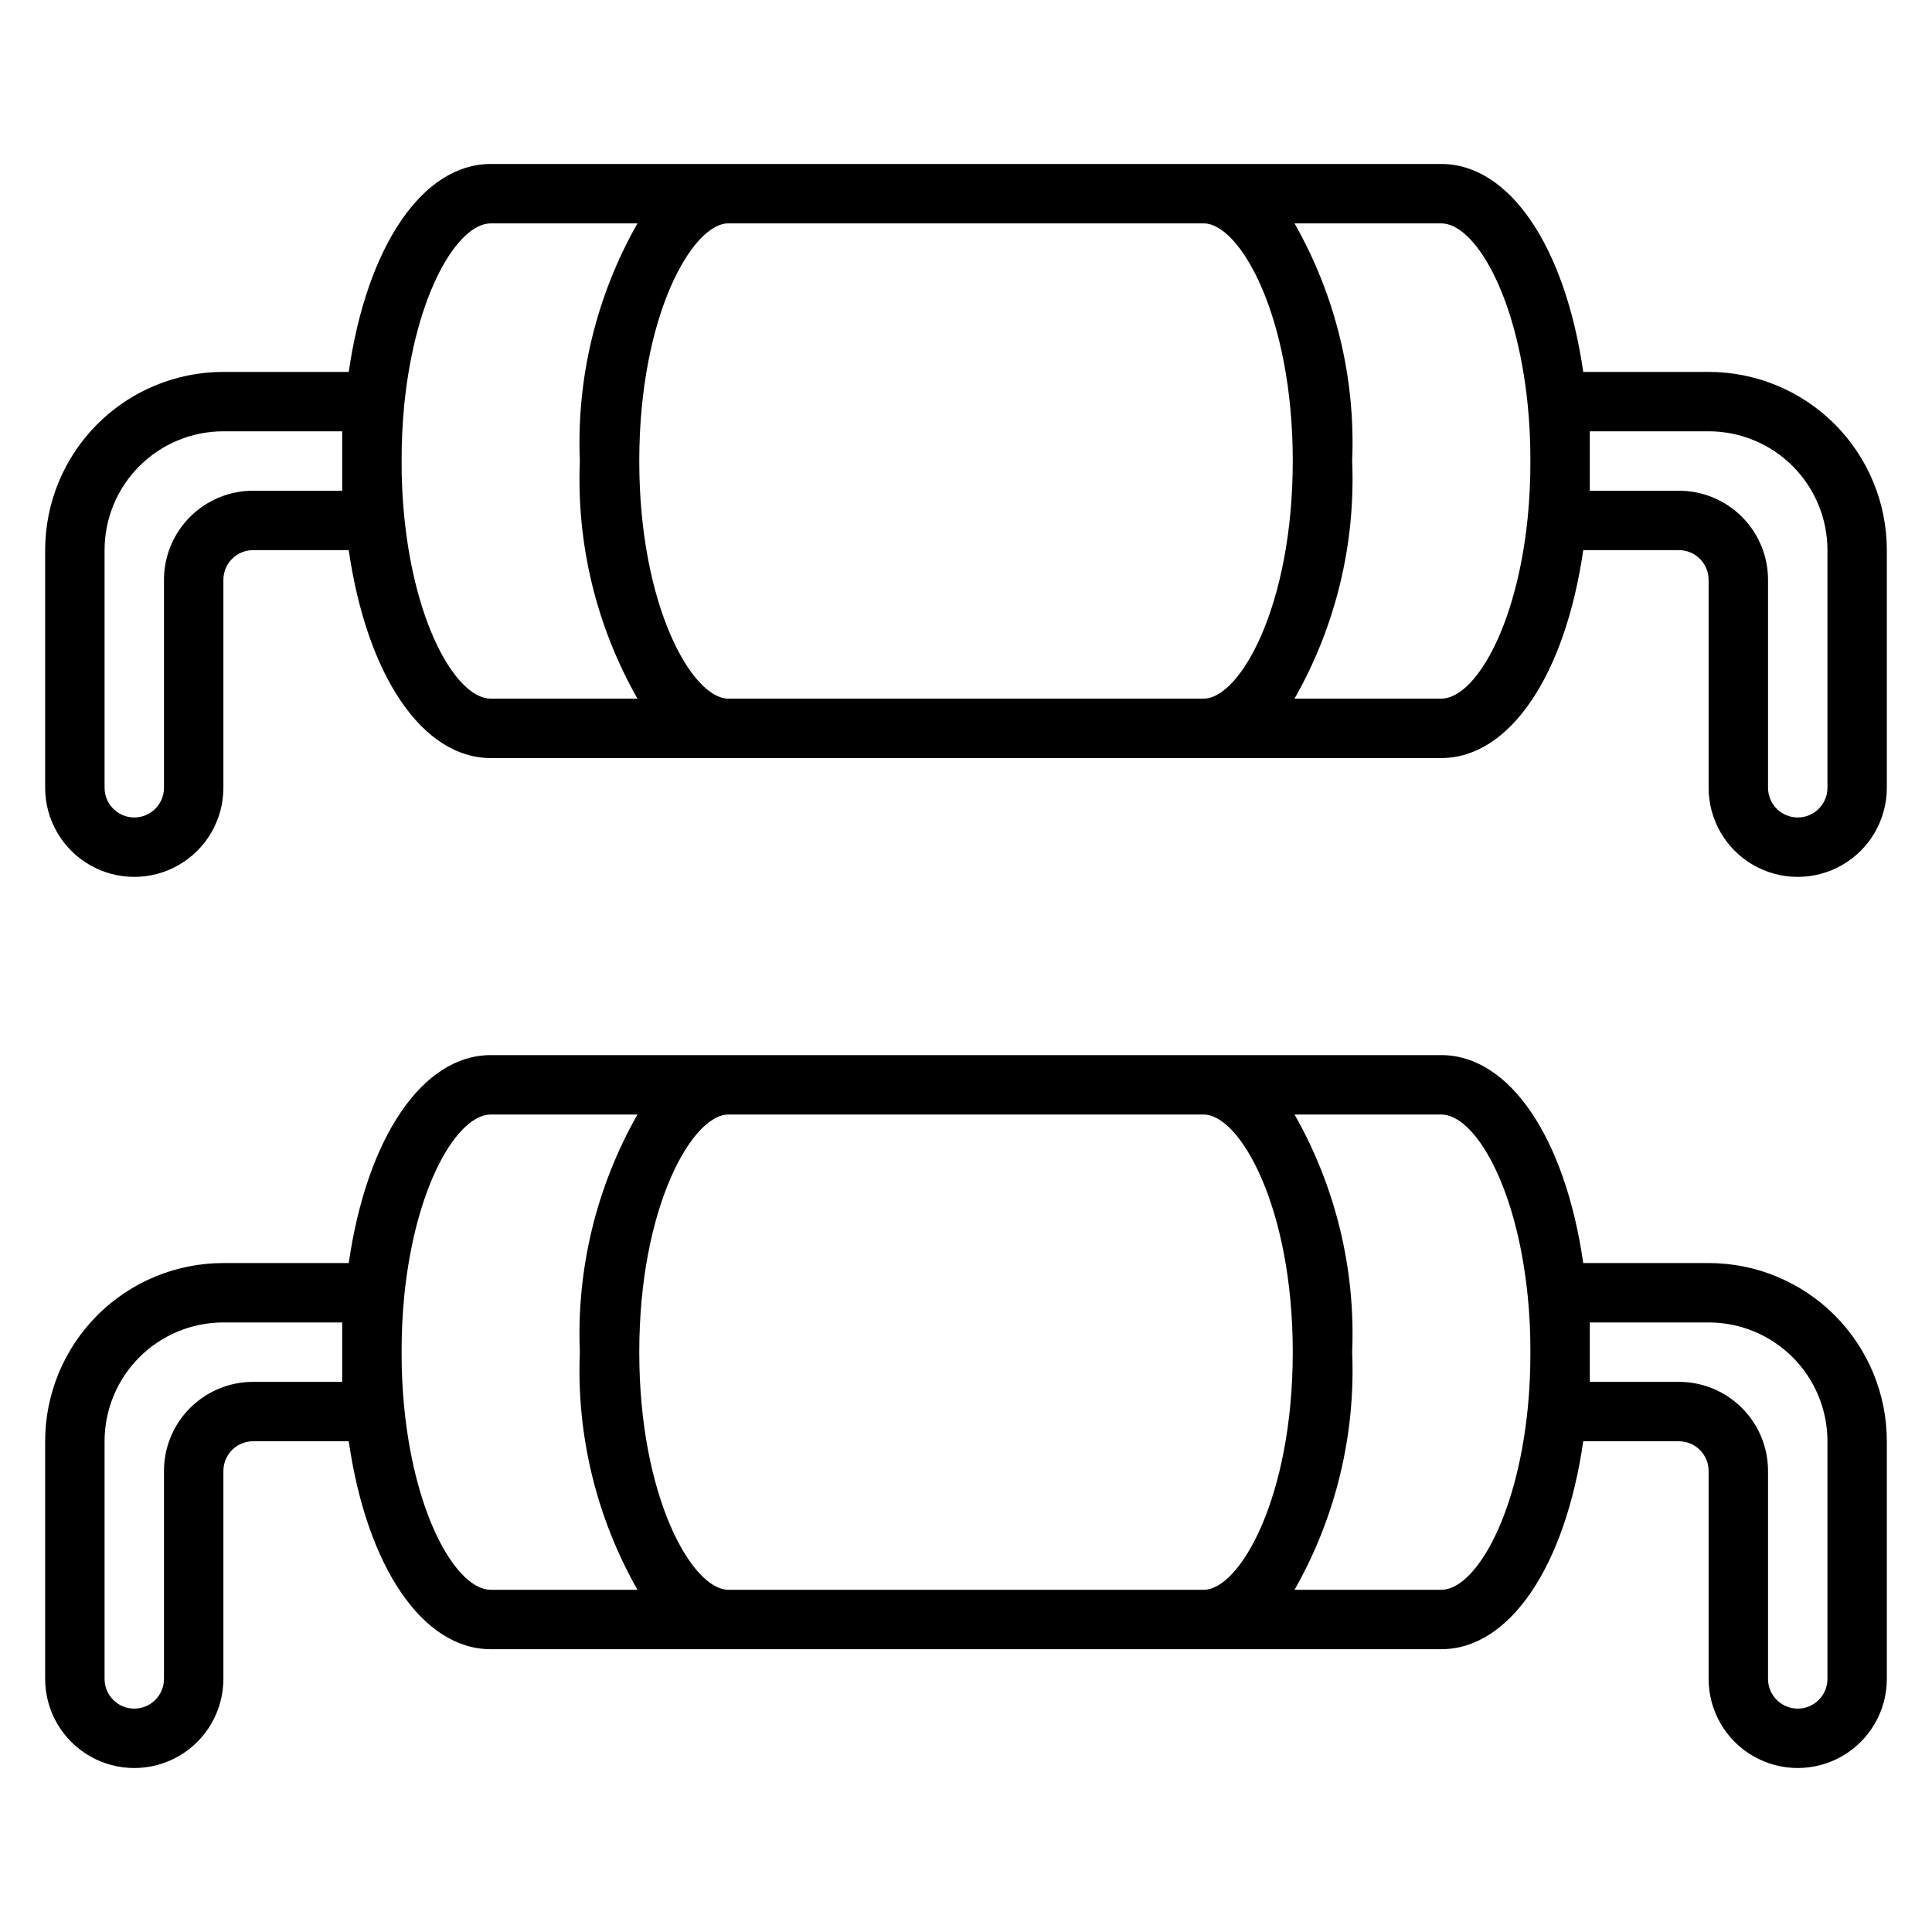 <?xml version="1.0" encoding="UTF-8"?>
<!-- Uploaded to: ICON Repo, www.iconrepo.com, Generator: ICON Repo Mixer Tools -->
<svg fill="#000000" width="800px" height="800px" version="1.1" viewBox="144 144 512 512" xmlns="http://www.w3.org/2000/svg">
 <g>
  <path d="m596.8 478.72h-33.223c-4.801-33.219-19.523-55.105-37.629-55.105h-251.9c-18.105 0-32.828 21.883-37.629 55.105h-33.219c-12.527 0-24.543 4.977-33.398 13.832-8.859 8.859-13.836 20.875-13.836 33.398v62.977c0 8.438 4.504 16.234 11.809 20.453 7.309 4.219 16.309 4.219 23.617 0 7.305-4.219 11.809-12.016 11.809-20.453v-55.102c0-4.348 3.523-7.875 7.871-7.875h25.348c4.801 33.219 19.523 55.105 37.629 55.105h251.9c18.105 0 32.828-21.883 37.629-55.105h25.348c2.09 0 4.09 0.832 5.566 2.309 1.477 1.477 2.309 3.477 2.309 5.566v55.105-0.004c0 8.438 4.5 16.234 11.805 20.453 7.309 4.219 16.312 4.219 23.617 0 7.309-4.219 11.809-12.016 11.809-20.453v-62.977c0-12.523-4.977-24.539-13.832-33.398-8.859-8.855-20.875-13.832-33.398-13.832zm-362.11 31.488h-23.617c-6.266 0-12.27 2.488-16.699 6.918-4.43 4.426-6.918 10.434-6.918 16.699v55.105-0.004c0 4.348-3.523 7.875-7.871 7.875-4.348 0-7.871-3.527-7.871-7.875v-62.977c0-8.348 3.316-16.359 9.223-22.266 5.902-5.902 13.914-9.223 22.266-9.223h31.488v7.871 7.875zm78.09 55.105h-38.73c-8.66 0-19.918-18.344-22.906-48.098h-0.004c-0.492-4.945-0.727-9.91-0.707-14.879-0.02-4.996 0.219-9.988 0.707-14.957 2.992-29.68 14.25-48.02 22.91-48.02h38.887c-10.891 19.145-16.184 40.969-15.27 62.977-0.914 22.008 4.379 43.828 15.27 62.977zm150.2 0h-125.95c-9.605 0-23.617-24.562-23.617-62.977 0-38.414 14.012-62.977 23.617-62.977h125.95c9.605 0 23.617 24.562 23.617 62.977-0.004 38.414-14.016 62.977-23.617 62.977zm85.883-48.02c-2.992 29.676-14.25 48.02-22.91 48.02h-38.887c10.891-19.148 16.184-40.969 15.273-62.977 0.91-22.008-4.383-43.832-15.273-62.977h38.887c8.66 0 19.918 18.344 22.906 48.098h0.004c0.492 4.945 0.727 9.91 0.707 14.879 0.02 4.992-0.219 9.984-0.707 14.957zm79.43 71.633c0 4.348-3.527 7.875-7.875 7.875-4.348 0-7.871-3.527-7.871-7.875v-55.102c0-6.266-2.488-12.273-6.918-16.699-4.426-4.43-10.434-6.918-16.699-6.918h-23.613v-7.871-7.871h31.488v-0.004c8.348 0 16.359 3.32 22.266 9.223 5.902 5.906 9.223 13.918 9.223 22.266z"/>
  <path d="m596.8 242.56h-33.223c-4.801-33.219-19.523-55.105-37.629-55.105h-251.9c-18.105 0-32.828 21.883-37.629 55.105h-33.219c-12.527 0-24.543 4.977-33.398 13.832-8.859 8.859-13.836 20.871-13.836 33.398v62.977c0 8.438 4.504 16.234 11.809 20.453 7.309 4.219 16.309 4.219 23.617 0 7.305-4.219 11.809-12.016 11.809-20.453v-55.102c0-4.348 3.523-7.875 7.871-7.875h25.348c4.801 33.219 19.523 55.105 37.629 55.105h251.9c18.105 0 32.828-21.883 37.629-55.105h25.348c2.09 0 4.09 0.832 5.566 2.309 1.477 1.473 2.309 3.477 2.309 5.566v55.105-0.004c0 8.438 4.5 16.234 11.805 20.453 7.309 4.219 16.312 4.219 23.617 0 7.309-4.219 11.809-12.016 11.809-20.453v-62.977c0-12.527-4.977-24.539-13.832-33.398-8.859-8.855-20.875-13.832-33.398-13.832zm-362.11 31.488h-23.617c-6.266 0-12.27 2.488-16.699 6.918-4.43 4.426-6.918 10.434-6.918 16.699v55.105-0.004c0 4.348-3.523 7.871-7.871 7.871-4.348 0-7.871-3.523-7.871-7.871v-62.977c0-8.352 3.316-16.359 9.223-22.266 5.902-5.902 13.914-9.223 22.266-9.223h31.488v7.871 7.875zm78.09 55.105-38.73-0.004c-8.66 0-19.918-18.344-22.906-48.098h-0.004c-0.492-4.941-0.727-9.91-0.707-14.875-0.02-4.996 0.219-9.988 0.707-14.957 2.992-29.68 14.25-48.02 22.91-48.02h38.887c-10.891 19.145-16.184 40.965-15.27 62.977-0.914 22.008 4.379 43.828 15.27 62.973zm150.2-0.004h-125.95c-9.605 0-23.617-24.562-23.617-62.977s14.012-62.977 23.617-62.977l125.95 0.004c9.605 0 23.617 24.562 23.617 62.977-0.004 38.414-14.016 62.973-23.617 62.973zm85.883-48.02c-2.992 29.68-14.25 48.02-22.91 48.02h-38.887c10.891-19.145 16.184-40.965 15.273-62.973 0.91-22.012-4.383-43.832-15.273-62.977h38.887c8.66 0 19.918 18.344 22.906 48.098h0.004c0.492 4.941 0.727 9.91 0.707 14.879 0.02 4.992-0.219 9.984-0.707 14.957zm79.43 71.637c0 4.348-3.527 7.871-7.875 7.871-4.348 0-7.871-3.523-7.871-7.871v-55.102c0-6.266-2.488-12.273-6.918-16.699-4.426-4.43-10.434-6.918-16.699-6.918h-23.613v-7.871-7.871h31.488v-0.004c8.348 0 16.359 3.32 22.266 9.223 5.902 5.906 9.223 13.914 9.223 22.266z"/>
 </g>
</svg>